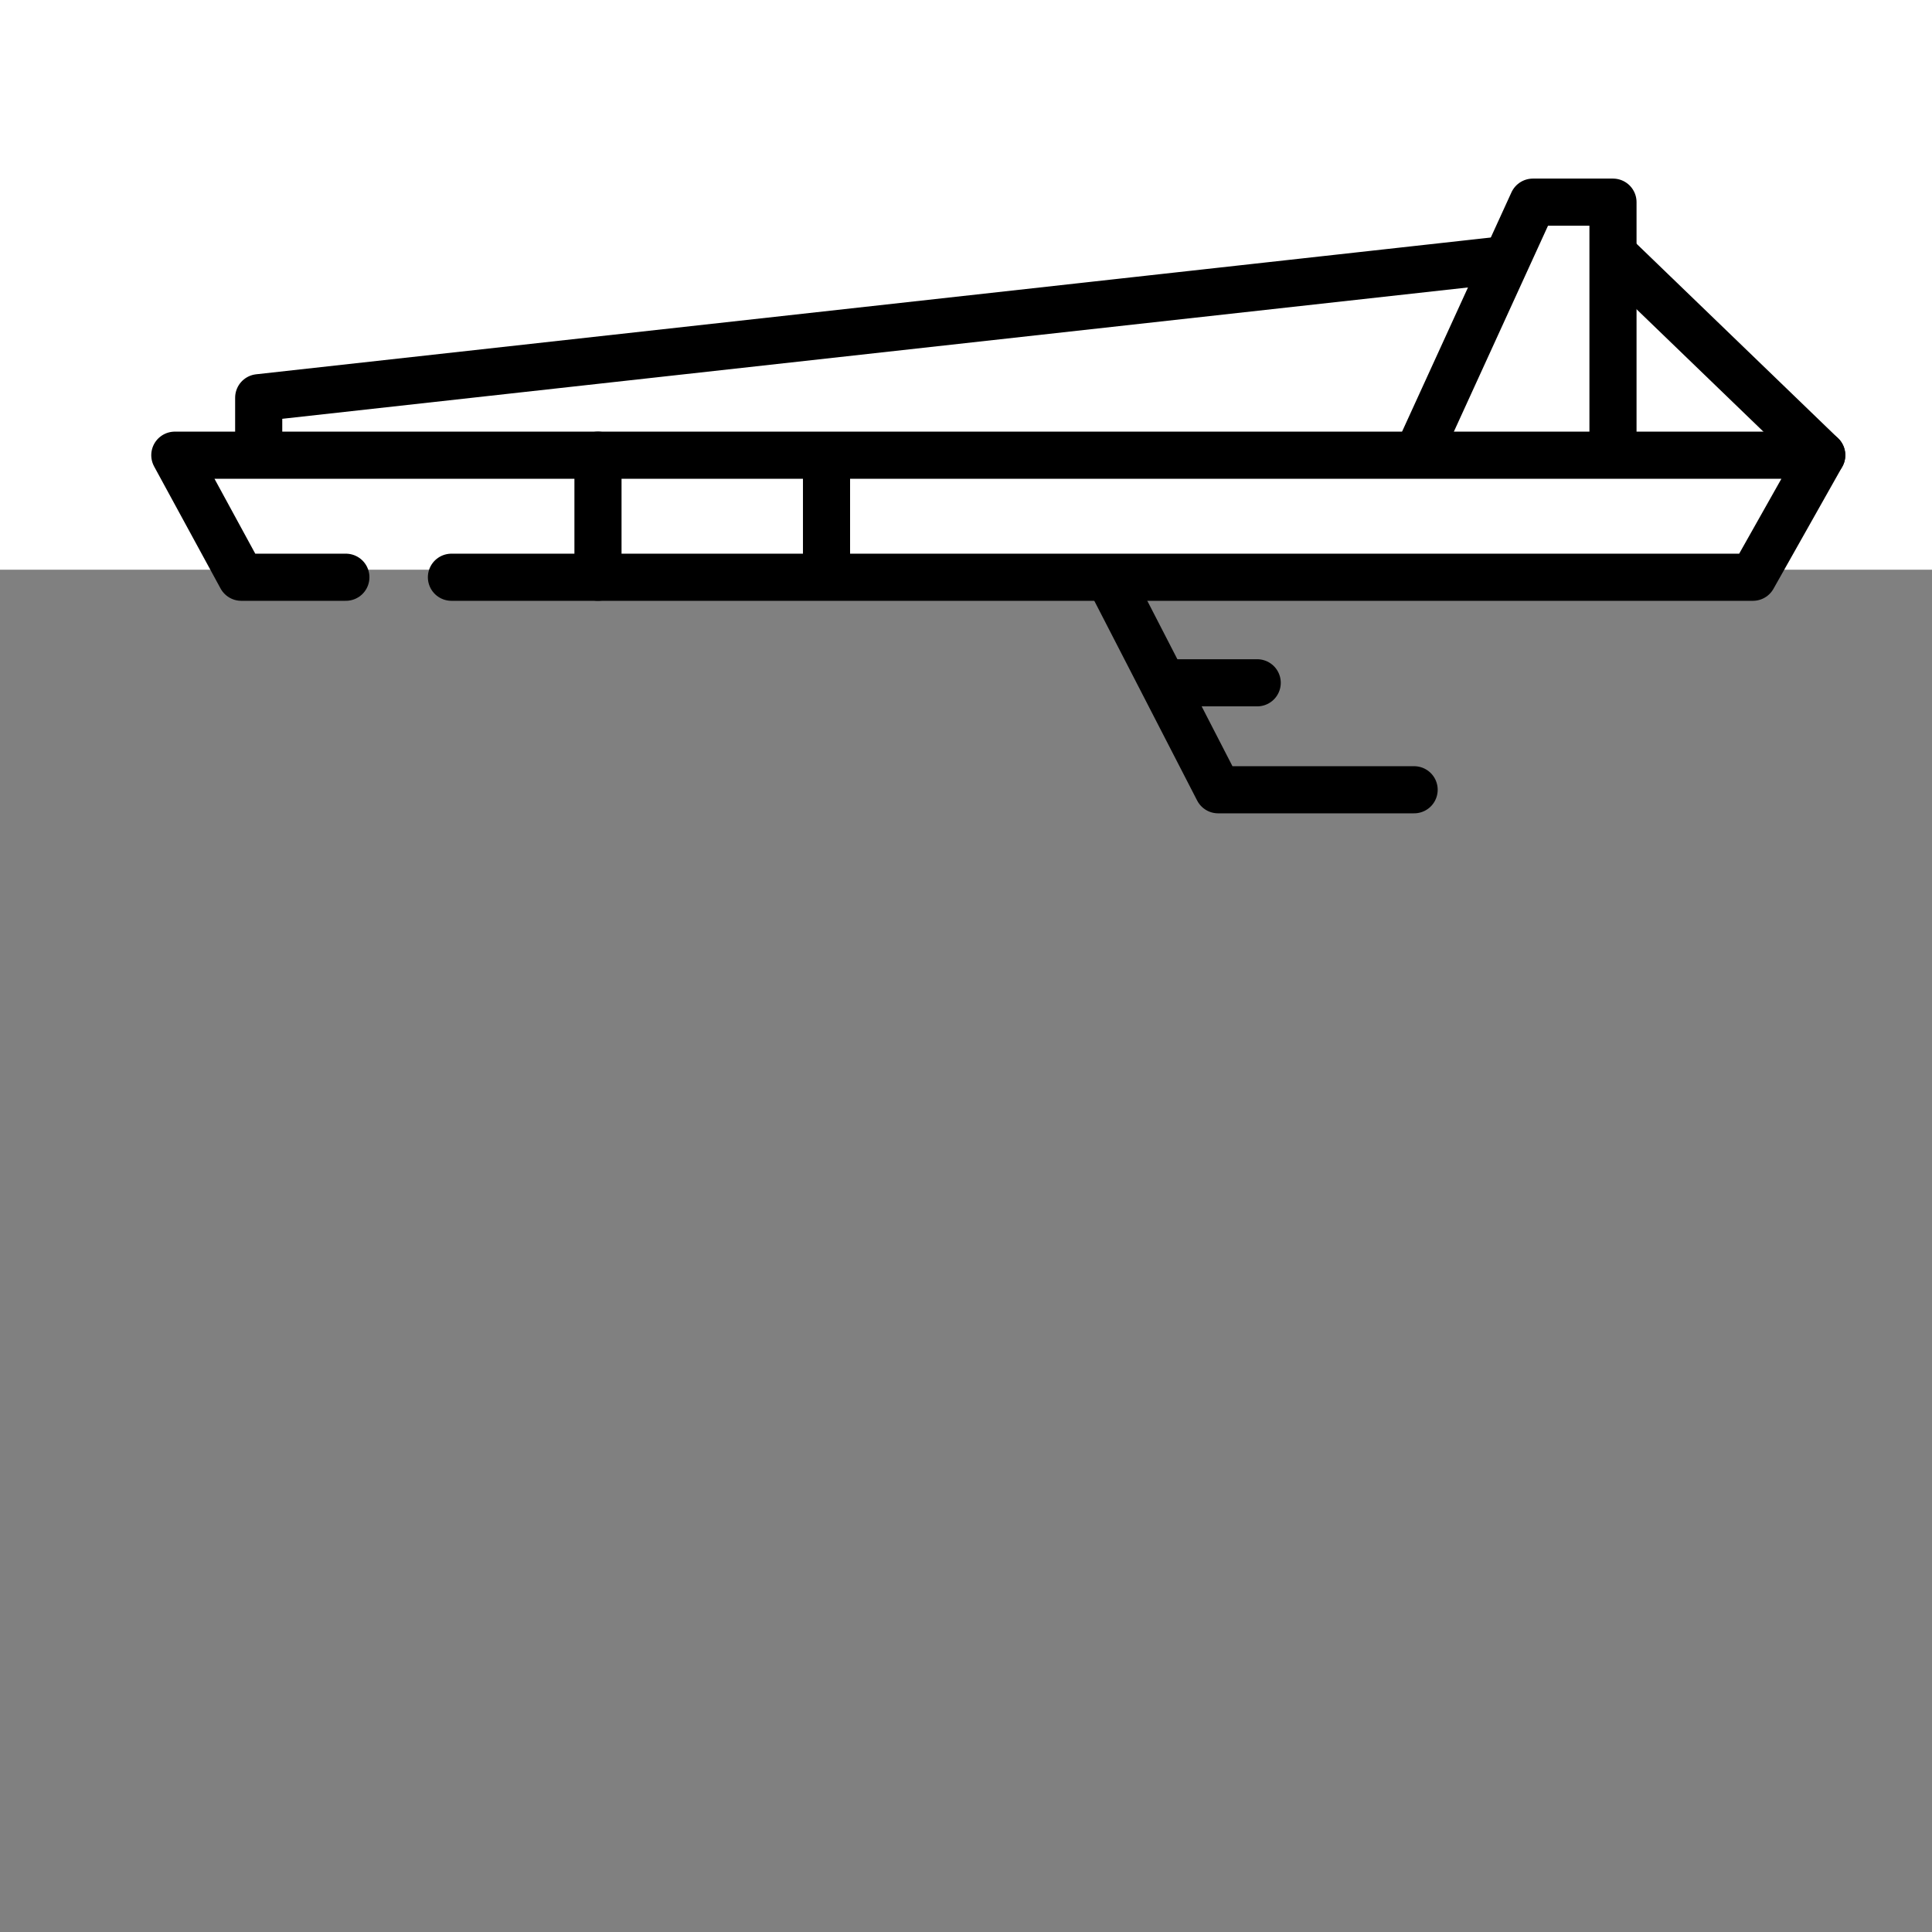 <?xml version="1.0" encoding="UTF-8"?> <!-- Generator: Adobe Illustrator 24.0.2, SVG Export Plug-In . SVG Version: 6.00 Build 0) --> <svg xmlns="http://www.w3.org/2000/svg" xmlns:xlink="http://www.w3.org/1999/xlink" id="Слой_1" x="0px" y="0px" viewBox="0 0 410 410" style="enable-background:new 0 0 410 410;" xml:space="preserve"><rect x="0" y="0" width="410" height="410" fill="#808080" stroke="none"/> <style type="text/css"> .st0{fill:#FFFFFF;stroke:#000000;stroke-width:10;stroke-linecap:round;stroke-linejoin:round;stroke-miterlimit:10;} .st1{fill:none;stroke:#000000;stroke-width:10;stroke-linecap:round;stroke-linejoin:round;stroke-miterlimit:10;} .st2{fill:#FFFFFF;} </style> <g> <g> <path class="st0" d="M-620.1,54.5v300c0,0-21.2,58.1-70.6,20.4c-7.3,5.2-16.3,8.3-25.9,8.3c-24.7,0-44.7-20-44.7-44.7 c0-5.1,1.5-11.4,3.1-16c-24.4-7.2-42.2-29.7-42.2-56.4c0-20.9,10.9-39.3,27.3-49.7c-13.2-7.2-20.7-19.5-20.7-33.6 c0-16.8,11.8-31.3,28.8-36.4c-2.9-6.5-4.8-14.1-4.8-19.1c0-32.5,26.3-58.8,58.8-58.8c5.5,0,12.8,1.2,22.3,5.2 c-2.5-5-4.5-11.4-4.5-17.4c0-20.3,16.4-36.7,36.7-36.7S-620.1,34.2-620.1,54.5z"></path> <line class="st1" x1="-620.1" y1="54.5" x2="-620.1" y2="53.8"></line> <path class="st1" d="M-690.6,374.9c11.4-8.1,18.8-21.4,18.8-36.4"></path> <path class="st1" d="M-741.5,207.2c-11.6,0-22.4,3.4-31.5,9.1"></path> <path class="st1" d="M-741.5,324.8c-5.8,0-11.4-0.8-16.7-2.4"></path> <path class="st1" d="M-772.3,216.7c-0.3-0.1-0.5-0.3-0.7-0.4"></path> <path class="st1" d="M-678,78.5c-3.8-2-7.3-3.6-10.6-5"></path> <path class="st1" d="M-761.1,153c-1.4-1.9-2.6-4.2-3.7-6.7"></path> </g> <path class="st1" d="M-751.9,176.4c4.2-2.5,7.7-6.3,9.8-10.7c2.1-4.4,2.8-9.5,2.1-14.3"></path> <path class="st1" d="M-737.2,184.2c-3.7-2.9-6.5-7-7.8-11.5"></path> <path class="st1" d="M-702.5,105.5c3.8-0.5,7.8-0.6,11.5,0.3s7.4,2.8,9.9,5.7c1.3,1.5,2.3,3.3,3.1,5.2c2.8,6.9,2.3,15-1.4,21.5"></path> <path class="st1" d="M-654.4,110c-0.7,2.2-2.5,3.9-4.4,5.2c-4.7,3.2-10.6,4.5-16.3,3.6"></path> <path class="st1" d="M-691.1,246.4c-0.4-7.4,2.5-14.9,7.7-20.2c5.2-5.3,12.6-8.3,20-8.4c4-0.1,7.9,0.7,11.6,2.2 c1.2,0.5,2.5,1.1,3.4,2.1"></path> <path class="st1" d="M-675,188.7c2.5,3.6,3.4,7.9,3.9,12.3c0.6,5.3,0.4,10.8-2.2,15.4"></path> <path class="st1" d="M-723.5,283.3c2.2,1.9,4,4.3,5.1,7c0.5,1.2,0.9,2.5,1.3,3.8c0.7,2.1,1.3,4.2,1.7,6.4c0.9,5,0.6,10.1-0.6,15 c-0.3,1.2-0.6,2.4-1,3.6c-1.1,3.2-2.8,6.2-5,8.8"></path> <path class="st1" d="M-677.8,295.7c-1.8,2.6-4.9,4.1-7.9,5.2c-7,2.4-14.7,3-22,1.5c-1.5-0.3-3.1-0.7-4.2-1.8"></path> <line class="st1" x1="-638.8" y1="93" x2="-638.8" y2="153.9"></line> <line class="st1" x1="-638.8" y1="69.4" x2="-638.8" y2="75.4"></line> </g> <g> <g> <polyline class="st1" points="236.1,124.1 258.5,167.6 300.1,167.6 "></polyline> <line class="st1" x1="266.8" y1="144.9" x2="247.7" y2="144.9"></line> </g> <g> <rect class="st2" width="410" height="120.9"></rect> <g> <polyline class="st1" points="73.4,122.5 51.2,122.5 37.1,96.6 386.6,96.6 372,122.5 95.8,122.5 "></polyline> <polyline class="st1" points="301.3,95.4 325.3,42.9 342.3,42.9 342.3,94.5 "></polyline> <line class="st1" x1="386.6" y1="96.6" x2="343.7" y2="55.2"></line> <polyline class="st1" points="318.5,55.2 54.9,84.4 54.9,95.4 "></polyline> <line class="st1" x1="126.9" y1="96.6" x2="126.9" y2="122.5"></line> <line class="st1" x1="175.4" y1="97.9" x2="175.4" y2="120.9"></line> </g> </g> </g> </svg> 